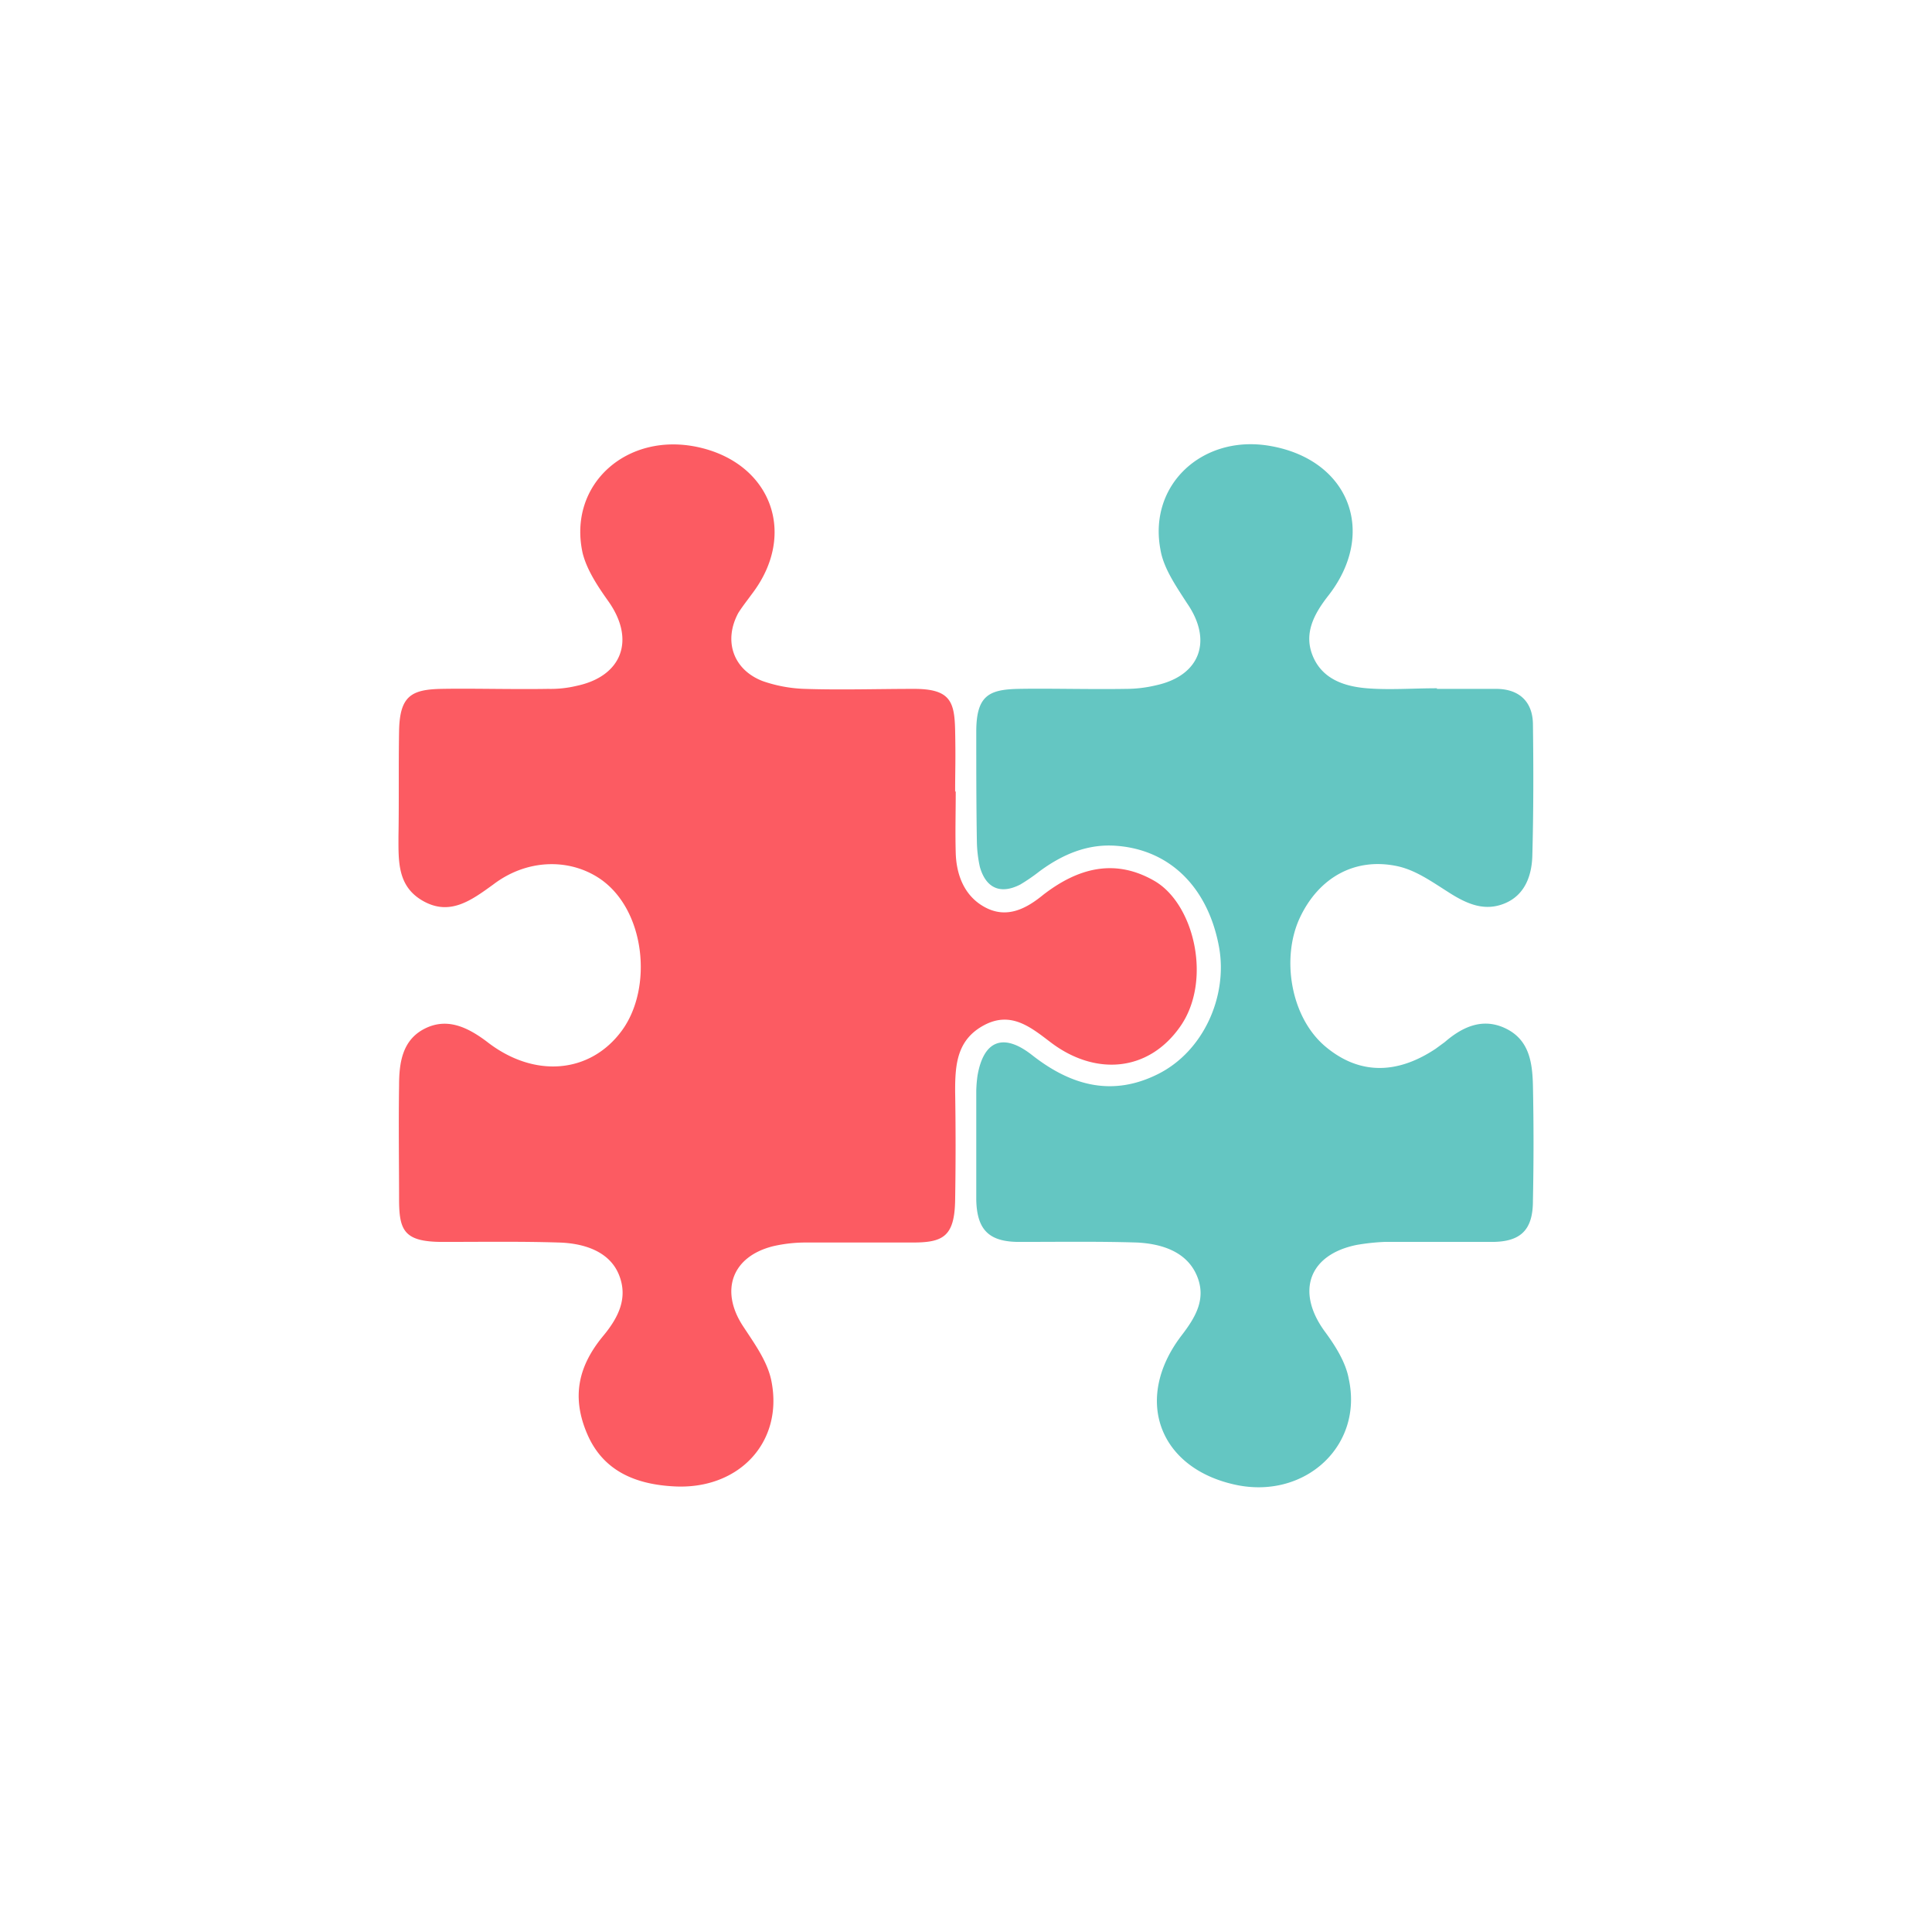 <svg id="Layer_1" data-name="Layer 1" xmlns="http://www.w3.org/2000/svg" viewBox="0 0 320 320"><defs><style>.cls-1{fill:#fc5b62;}.cls-2{fill:#64c6c2;}</style></defs><title>AP website icons</title><g id="nb3qNZ"><path class="cls-1" d="M158.3,131.1c0,3.4-.1,6.8,0,10.2s1.3,7.1,4.9,9,6.8.2,9.6-2.1c5.7-4.4,11.8-6.1,18.4-2.3s9.6,16.5,4.3,24.1-14.1,8.2-21.4,2.7c-3.3-2.5-6.6-5.3-11.1-2.9s-4.8,6.5-4.8,10.9c.1,6,.1,12.1,0,18.1s-2,7-7,7H133.5a24.2,24.2,0,0,0-5.4.6c-6.9,1.7-8.9,7.4-5,13.3,1.9,2.9,4.1,5.9,4.7,9.2,1.9,10-5.4,17.8-16,17.3-6.3-.3-11.8-2.4-14.5-8.6s-1.5-11.3,2.5-16.2c2.6-3.1,4.3-6.4,2.7-10.3s-5.9-5.2-10-5.3c-6.4-.2-12.8-.1-19.2-.1s-7.2-1.9-7.2-7.1-.1-12.5,0-18.8c0-3.7.5-7.5,4.2-9.4s7.1-.3,10.3,2.1c7.9,6.2,17.2,5.3,22.4-1.8s3.9-20.1-3.7-25.2c-5.1-3.4-12.1-3.2-17.6,1-3.6,2.6-7.1,5.2-11.5,2.8S66,142.7,66,138.5c.1-5.8,0-11.6.1-17.4s2-6.9,7-7,11.8.1,17.7,0a18.3,18.3,0,0,0,4.7-.5c7.6-1.6,9.8-7.7,5.2-14.1-1.7-2.4-3.5-5.1-4.2-7.9-2.5-11.4,7.4-20.2,19.3-17.5s16.3,14.3,8.8,24.2c-.8,1.1-1.6,2.1-2.3,3.2-2.5,4.6-.9,9.4,4,11.3a23.4,23.4,0,0,0,7,1.3c6,.2,12.1,0,18.1,0s6.7,2.1,6.8,6.9,0,6.7,0,10.1Z"/><path class="cls-2" d="M238,114.1h9.8c3.7,0,6,2,6.1,5.7.1,7.3.1,14.7-.1,22-.1,3.2-1.2,6.4-4.5,7.8s-6.2.2-9.2-1.7-5.5-3.7-8.5-4.4c-7.2-1.6-13.2,1.9-16.3,8.5s-1.6,16.5,4.3,21.4,12.2,4.3,18.2.3l1.5-1.1c3-2.6,6.4-4.1,10.2-2.2s4.3,5.6,4.4,9.3q.2,9.6,0,19.2c0,4.8-2,6.8-6.8,6.8H229.3a35.9,35.9,0,0,0-4.6.5c-7.9,1.6-10.1,7.7-5.3,14.3,1.7,2.3,3.5,5.1,4,7.9,2.4,11-7.1,19.8-18.4,17.6-13-2.6-17.4-14.2-9.3-24.8,2.3-3,4.2-6.1,2.5-10s-5.8-5.2-9.9-5.4c-6.5-.2-13-.1-19.5-.1-5,0-7-2-7.1-7V180.7a21.1,21.1,0,0,1,.2-2.5c1-5.9,4.3-7.2,9.1-3.4,6.4,5,13.2,6.9,20.8,3.1s11.6-13,10.1-21.1c-1.8-9.7-8-16-16.9-16.7-4.8-.4-9,1.4-12.8,4.2a30.5,30.5,0,0,1-3.2,2.2c-3.3,1.7-5.7.6-6.7-2.9a21,21,0,0,1-.5-4.3c-.1-6-.1-12.1-.1-18.1s2.1-7,7-7.1,11.9.1,17.8,0a21.4,21.4,0,0,0,5-.6c7.3-1.6,9.4-7.4,5.1-13.6-1.8-2.8-3.9-5.8-4.4-8.9-2-10.7,6.9-18.9,17.8-17.2,13.4,2.1,18.3,14.4,9.9,25-2.4,3.1-4,6.3-2.4,10s5.2,4.9,8.9,5.2,7.7,0,11.6,0Z"/></g></svg>
